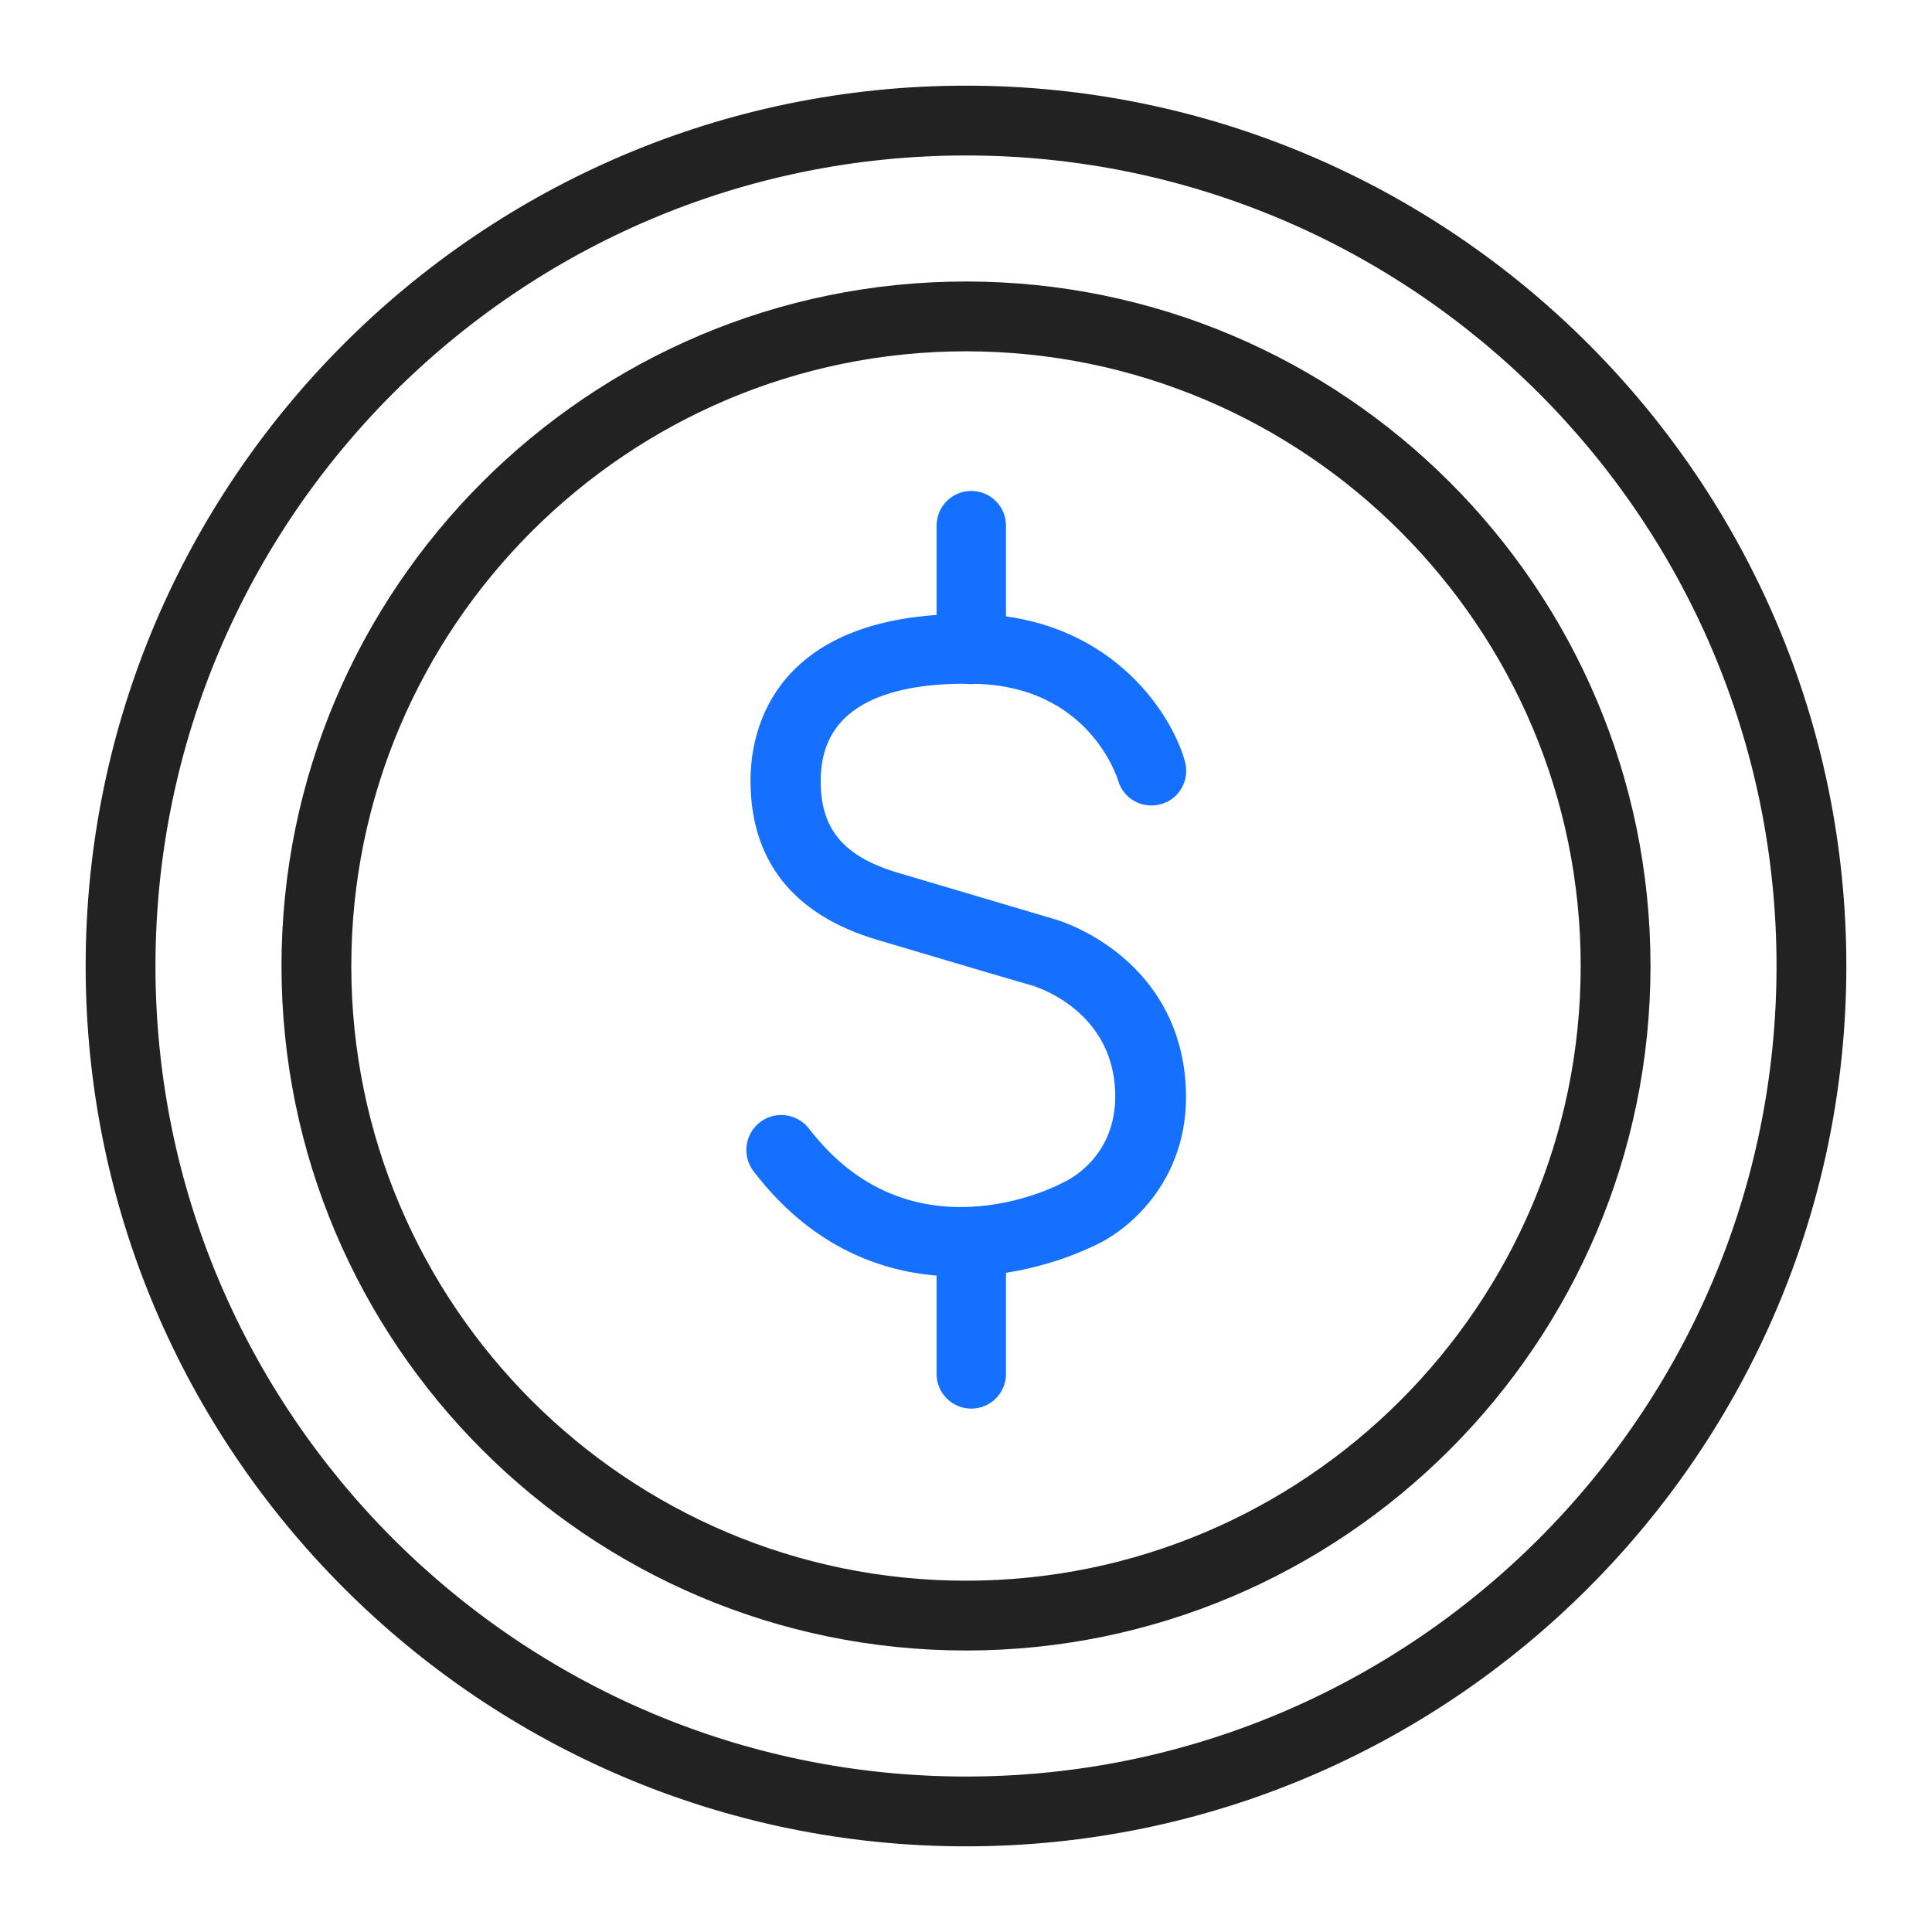 <?xml version="1.0" encoding="utf-8"?>
<!-- Generator: Adobe Illustrator 26.0.0, SVG Export Plug-In . SVG Version: 6.00 Build 0)  -->
<svg version="1.1" id="Layer_1" focusable="false" xmlns="http://www.w3.org/2000/svg" xmlns:xlink="http://www.w3.org/1999/xlink"
	 x="0px" y="0px" viewBox="0 0 512 512" style="enable-background:new 0 0 512 512;" xml:space="preserve">
<style type="text/css">
	.st0{fill:#156FFF;stroke:#156FFF;stroke-width:5;stroke-miterlimit:10;}
	.st1{fill:#222222;stroke:#222222;stroke-width:5;stroke-miterlimit:10;}
</style>
<g>
	<g>
		<g>
			<path class="st0" d="M254.2,335.8c-16.5,0-36.3-5.7-52.5-26.9c-2.3-3-1.7-7.2,1.2-9.5c3-2.3,7.2-1.7,9.5,1.2
				c28,36.5,68,16.3,69.7,15.4c0.2-0.1,0.4-0.2,0.6-0.3c0.7-0.3,17.1-7.5,15.2-28.5c-2-21.9-22.9-28.2-23.1-28.2
				c-0.1,0-20.9-6.2-41.5-12.3c-21.4-6.3-32.1-19.9-31.9-40.3c0.1-12.4,5.8-41.2,54.8-41.2c0.5,0,0.9,0,1.4,0
				c34.4,0.4,50.4,24.5,54,37.2c1,3.6-1,7.3-4.6,8.3c-3.6,1-7.3-1-8.3-4.6c-0.4-1.2-8.5-27.1-41.2-27.4
				c-27.8-0.4-42.3,9.3-42.5,27.8c-0.2,14.2,6.7,22.6,22.3,27.2c20.6,6.1,41.5,12.3,41.5,12.3c1.2,0.3,29.9,8.9,32.8,40
				c2.3,24.7-14.1,38.3-23.4,42.2C285.5,329.5,271.6,335.8,254.2,335.8z"/>
		</g>
		<g>
			<path class="st0" d="M257.4,178.8c-3.7,0-6.7-3-6.7-6.7v-32.8c0-3.7,3-6.7,6.7-6.7c3.7,0,6.7,3,6.7,6.7v32.8
				C264.1,175.8,261.1,178.8,257.4,178.8z"/>
		</g>
		<g>
			<path class="st0" d="M257.4,370.8c-3.7,0-6.7-3-6.7-6.7v-32.8c0-3.7,3-6.7,6.7-6.7c3.7,0,6.7,3,6.7,6.7v32.8
				C264.1,367.8,261.1,370.8,257.4,370.8z"/>
		</g>
	</g>
	<g>
		<path class="st1" d="M256,434.9c-98.6,0-178.9-80.2-178.9-178.9c0-98.6,80.2-178.9,178.9-178.9c98.6,0,178.9,80.2,178.9,178.9
			C434.9,354.6,354.6,434.9,256,434.9z M256,90.6c-91.2,0-165.4,74.2-165.4,165.4c0,91.2,74.2,165.4,165.4,165.4
			c91.2,0,165.4-74.2,165.4-165.4C421.4,164.8,347.2,90.6,256,90.6z"/>
	</g>
	<g>
		<path class="st1" d="M256,486.8C128.8,486.8,25.2,383.2,25.2,256C25.2,128.8,128.8,25.2,256,25.2c127.2,0,230.8,103.5,230.8,230.8
			C486.8,383.2,383.2,486.8,256,486.8z M256,38.7C136.2,38.7,38.7,136.2,38.7,256c0,119.8,97.5,217.3,217.3,217.3
			c119.8,0,217.3-97.5,217.3-217.3C473.3,136.2,375.8,38.7,256,38.7z"/>
	</g>
</g>
</svg>

